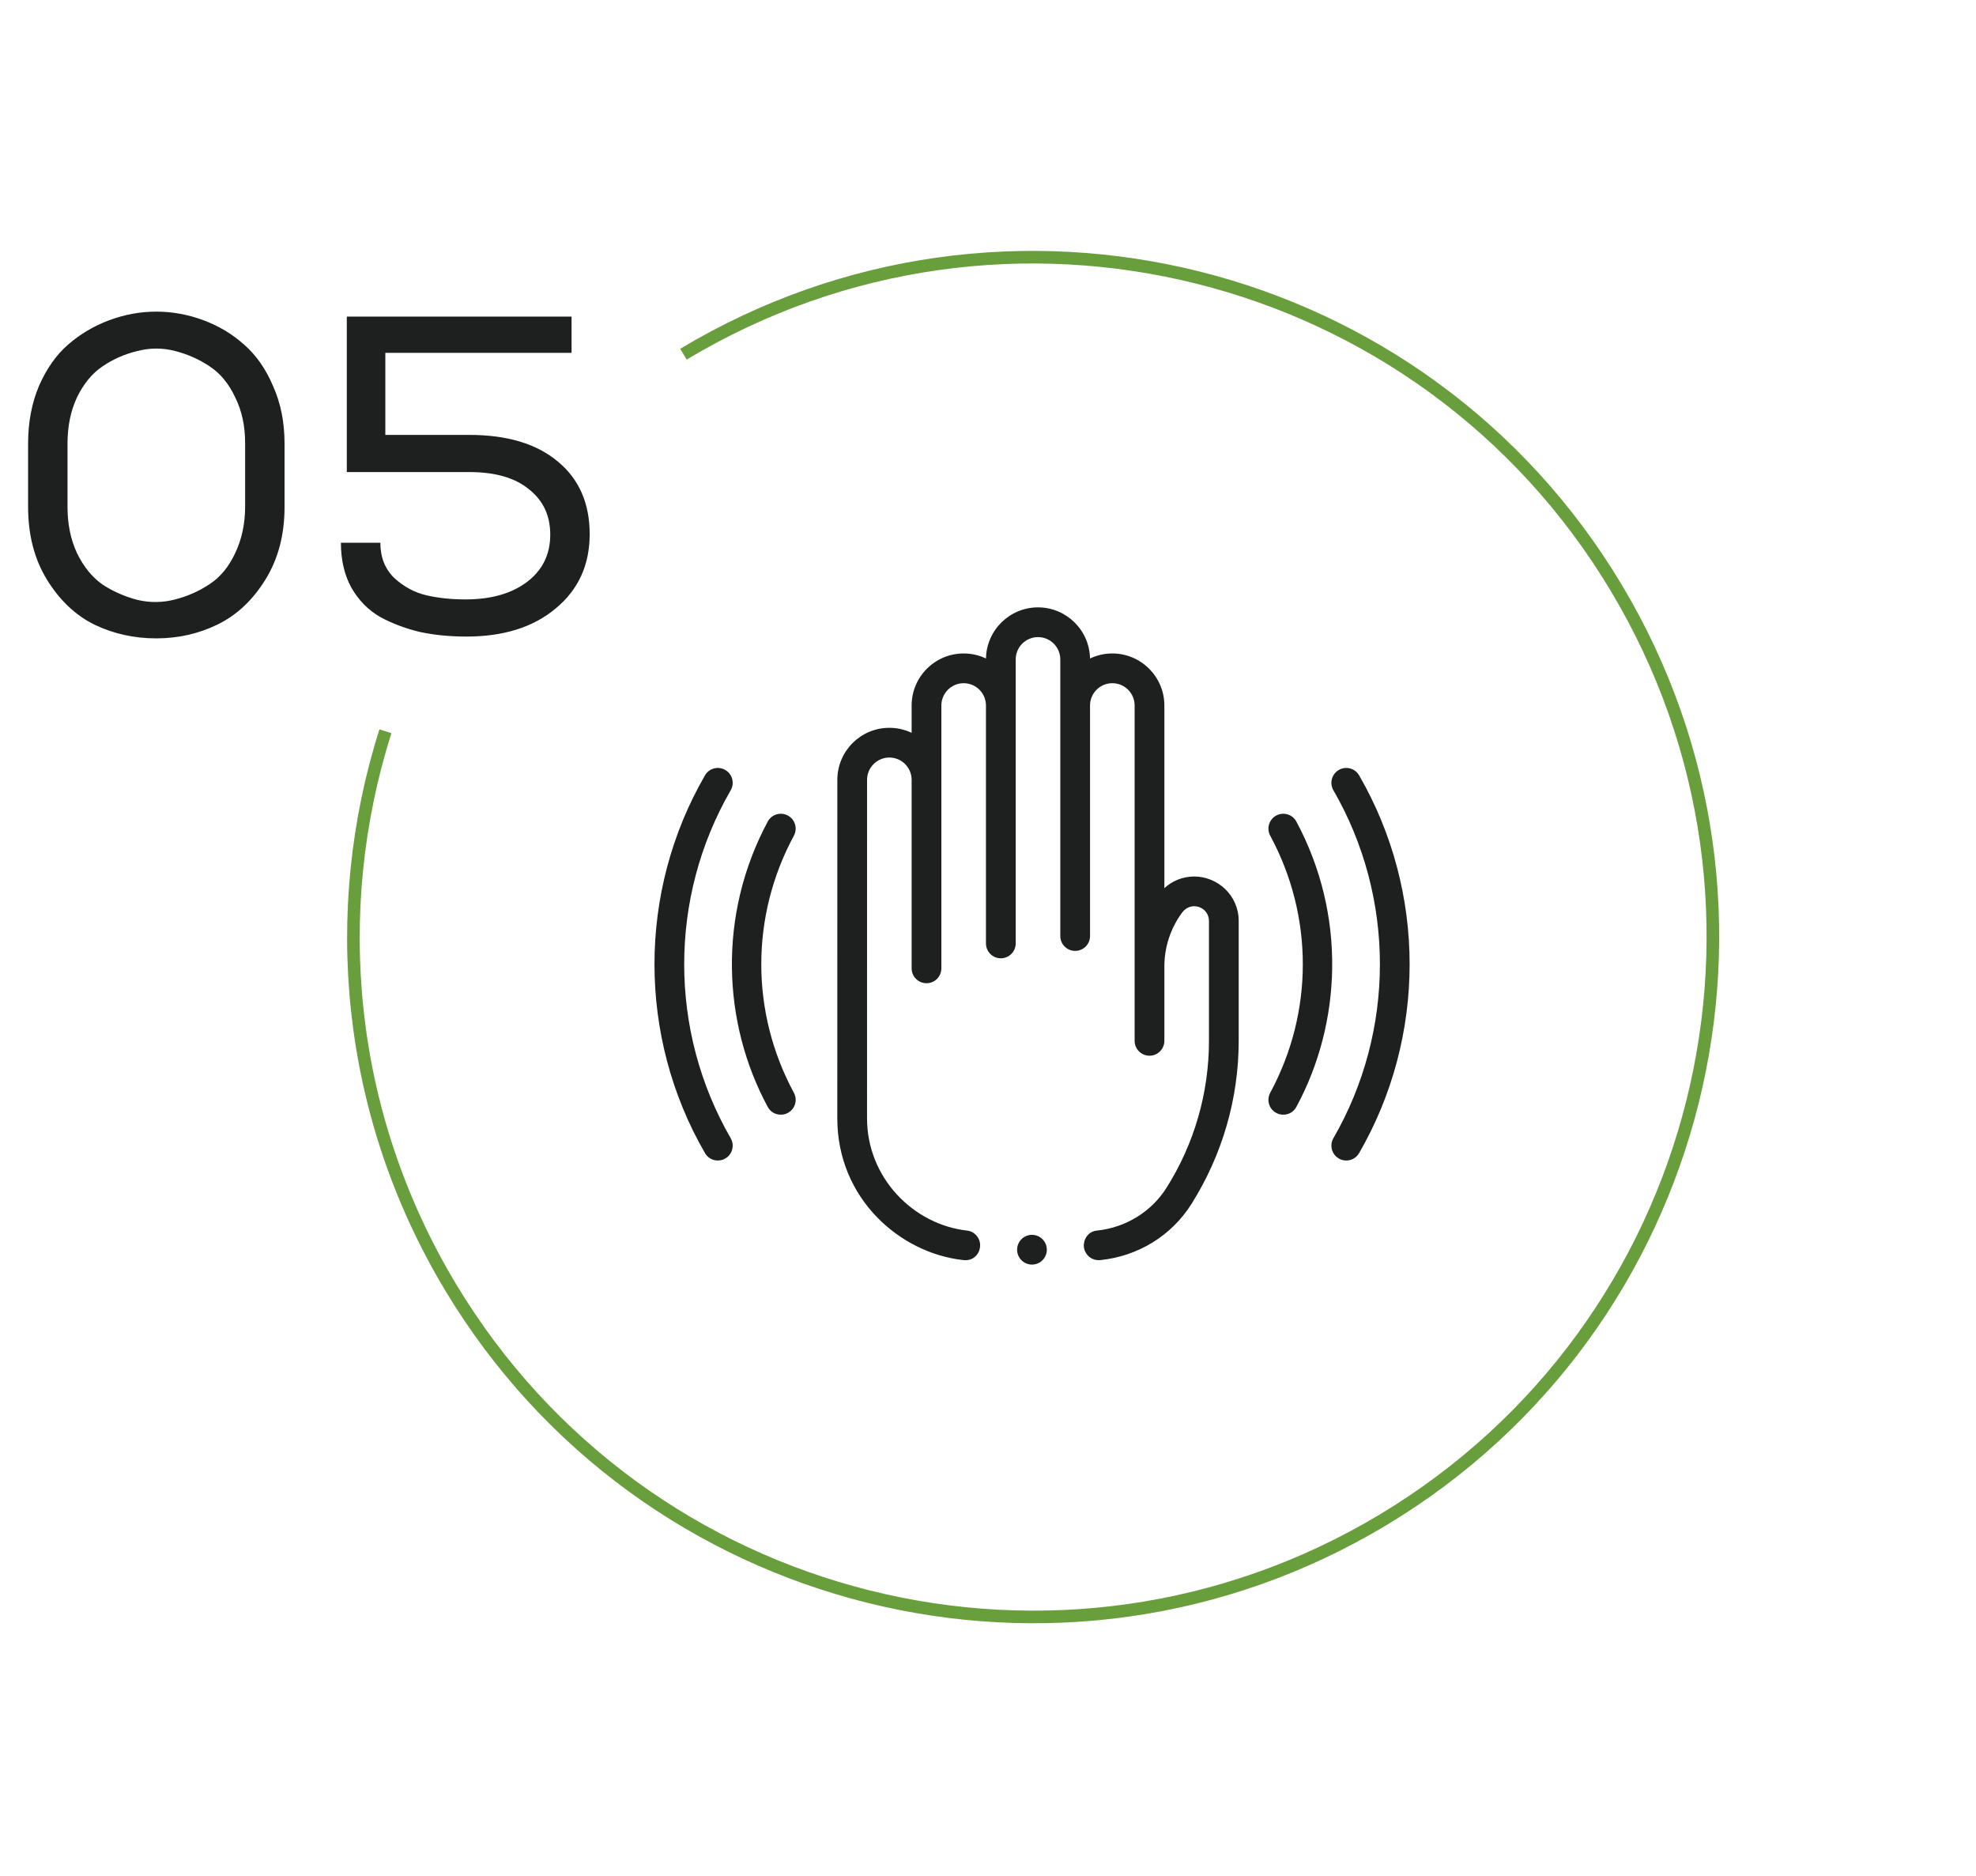 <svg width="157" height="149" viewBox="0 0 157 149" fill="none" xmlns="http://www.w3.org/2000/svg">
<g filter="url(#filter0_d)">
<path d="M54.304 28.135C79.877 12.79 113.047 21.082 128.392 46.655C143.736 72.228 135.444 105.398 109.871 120.743C84.298 136.087 51.128 127.795 35.784 102.222C27.485 88.393 26.1 72.341 30.622 58.088" stroke="#689E3C"/>
</g>
<path d="M60.999 87.929C57.394 81.259 57.016 72.694 60.999 65.263C61.307 64.688 62.025 64.475 62.599 64.785C63.173 65.095 63.387 65.811 63.077 66.385C59.624 72.779 59.624 80.413 63.077 86.807C63.387 87.381 63.173 88.097 62.599 88.407C62.066 88.695 61.329 88.541 60.999 87.929ZM57.626 92.029C58.19 91.703 58.383 90.98 58.057 90.415C53.13 81.891 53.13 71.301 58.057 62.777C58.383 62.212 58.19 61.489 57.626 61.163C57.061 60.836 56.338 61.029 56.012 61.594C50.663 70.848 50.663 82.344 56.012 91.598C56.35 92.183 57.081 92.344 57.626 92.029ZM103.001 87.929C106.606 81.259 106.984 72.694 103.001 65.263C102.693 64.688 101.975 64.475 101.401 64.785C100.827 65.095 100.613 65.811 100.923 66.385C104.376 72.779 104.376 80.413 100.923 86.807C100.613 87.381 100.827 88.097 101.401 88.407C101.934 88.695 102.671 88.541 103.001 87.929ZM107.988 91.597C113.337 82.344 113.337 70.848 107.988 61.594C107.662 61.029 106.939 60.836 106.375 61.163C105.81 61.489 105.617 62.212 105.943 62.776C110.87 71.301 110.87 81.891 105.943 90.415C105.617 90.98 105.81 91.702 106.375 92.029C106.92 92.344 107.65 92.183 107.988 91.597ZM81.994 98.092C81.342 98.092 80.813 98.621 80.813 99.274C80.813 99.926 81.342 100.455 81.994 100.455C82.646 100.455 83.175 99.926 83.175 99.274C83.175 98.621 82.646 98.092 81.994 98.092ZM94.885 69.627C93.926 69.627 93.118 70.002 92.513 70.549V56.043C92.513 53.764 90.658 51.909 88.379 51.909C87.744 51.909 87.143 52.053 86.605 52.309C86.566 50.063 84.728 48.247 82.472 48.247C80.217 48.247 78.379 50.063 78.34 52.309C77.802 52.053 77.201 51.909 76.567 51.909C74.287 51.909 72.432 53.764 72.432 56.043V58.214C71.896 57.958 71.296 57.815 70.663 57.815C68.383 57.815 66.529 59.669 66.529 61.949L66.526 88.834C66.526 95.186 71.472 99.545 76.539 100.098C77.355 100.187 77.837 99.606 77.873 98.986C77.908 98.398 77.472 97.825 76.848 97.756C72.572 97.281 68.889 93.563 68.889 88.834L68.891 61.949C68.891 60.972 69.686 60.177 70.663 60.177C71.624 60.177 72.407 60.947 72.432 61.903V76.924C72.432 77.576 72.961 78.105 73.614 78.105C74.266 78.105 74.795 77.576 74.795 76.924V56.043C74.795 55.066 75.59 54.271 76.567 54.271C77.543 54.271 78.338 55.066 78.338 56.043V74.943C78.338 75.596 78.867 76.124 79.519 76.124C80.172 76.124 80.701 75.596 80.701 74.943V52.382C80.701 51.404 81.496 50.61 82.472 50.61C83.45 50.61 84.244 51.404 84.244 52.382V74.355C84.244 75.007 84.773 75.536 85.425 75.536C86.078 75.536 86.607 75.007 86.607 74.355V56.043C86.607 55.066 87.401 54.271 88.379 54.271C89.355 54.271 90.15 55.066 90.15 56.043V82.683C90.15 83.333 90.681 83.864 91.332 83.864C91.982 83.864 92.513 83.333 92.513 82.683V76.787C92.513 75.237 92.998 73.759 93.911 72.507C94.629 71.523 96.056 72.048 96.056 73.161V82.683C96.056 86.823 94.888 90.861 92.678 94.362C91.529 96.185 89.525 97.511 87.141 97.756C86.377 97.834 86.05 98.568 86.122 99.081C86.204 99.666 86.724 100.175 87.448 100.098C90.394 99.785 93.061 98.196 94.677 95.624C97.115 91.739 98.419 87.27 98.419 82.683V73.161C98.419 71.094 96.715 69.627 94.885 69.627Z" fill="#1E201F"/>
<path d="M2.232 35.231C2.232 33.551 2.52 32.027 3.096 30.659C3.696 29.291 4.464 28.199 5.4 27.383C6.36 26.543 7.452 25.895 8.676 25.439C9.9 24.983 11.148 24.755 12.42 24.755C13.692 24.755 14.94 24.983 16.164 25.439C17.388 25.895 18.468 26.543 19.404 27.383C20.364 28.223 21.132 29.327 21.708 30.695C22.308 32.039 22.608 33.551 22.608 35.231V40.271C22.608 42.479 22.104 44.399 21.096 46.031C20.088 47.663 18.828 48.851 17.316 49.595C15.804 50.339 14.172 50.711 12.42 50.711C10.668 50.711 9.036 50.351 7.524 49.631C6.012 48.887 4.752 47.699 3.744 46.067C2.736 44.435 2.232 42.503 2.232 40.271V35.231ZM5.364 40.271C5.364 41.639 5.616 42.863 6.12 43.943C6.648 45.023 7.32 45.851 8.136 46.427C8.976 46.979 9.9 47.387 10.908 47.651C11.916 47.891 12.924 47.879 13.932 47.615C14.94 47.351 15.852 46.943 16.668 46.391C17.508 45.839 18.18 45.023 18.684 43.943C19.212 42.839 19.476 41.603 19.476 40.235V35.195C19.476 33.827 19.212 32.615 18.684 31.559C18.18 30.479 17.508 29.663 16.668 29.111C15.852 28.559 14.94 28.151 13.932 27.887C12.924 27.623 11.916 27.623 10.908 27.887C9.9 28.127 8.976 28.535 8.136 29.111C7.32 29.663 6.648 30.479 6.12 31.559C5.616 32.639 5.364 33.863 5.364 35.231V40.271ZM37.276 34.547C40.3 34.547 42.651 35.255 44.331 36.671C46.011 38.063 46.852 39.983 46.852 42.431C46.852 44.879 45.952 46.847 44.151 48.335C42.376 49.823 40.011 50.567 37.059 50.567C35.739 50.567 34.516 50.447 33.388 50.207C32.26 49.943 31.203 49.547 30.22 49.019C29.259 48.467 28.491 47.687 27.916 46.679C27.363 45.671 27.087 44.483 27.087 43.115H30.22C30.22 44.267 30.591 45.203 31.335 45.923C32.103 46.619 32.956 47.075 33.892 47.291C34.828 47.507 35.859 47.615 36.987 47.615C39.004 47.615 40.623 47.159 41.847 46.247C43.096 45.311 43.719 44.051 43.719 42.467C43.719 40.955 43.156 39.755 42.028 38.867C40.923 37.955 39.34 37.499 37.276 37.499H27.555V25.151H45.411V28.031H30.616V34.547H37.276Z" fill="#1E201F"/>
<defs>
<filter id="filter0_d" x="17.58" y="9.931" width="129.016" height="129.016" filterUnits="userSpaceOnUse" color-interpolation-filters="sRGB">
<feFlood flood-opacity="0" result="BackgroundImageFix"/>
<feColorMatrix in="SourceAlpha" type="matrix" values="0 0 0 0 0 0 0 0 0 0 0 0 0 0 0 0 0 0 127 0"/>
<feOffset/>
<feGaussianBlur stdDeviation="5"/>
<feColorMatrix type="matrix" values="0 0 0 0 0.408 0 0 0 0 0.62 0 0 0 0 0.235 0 0 0 0.7 0"/>
<feBlend mode="normal" in2="BackgroundImageFix" result="effect1_dropShadow"/>
<feBlend mode="normal" in="SourceGraphic" in2="effect1_dropShadow" result="shape"/>
</filter>
</defs>
</svg>
